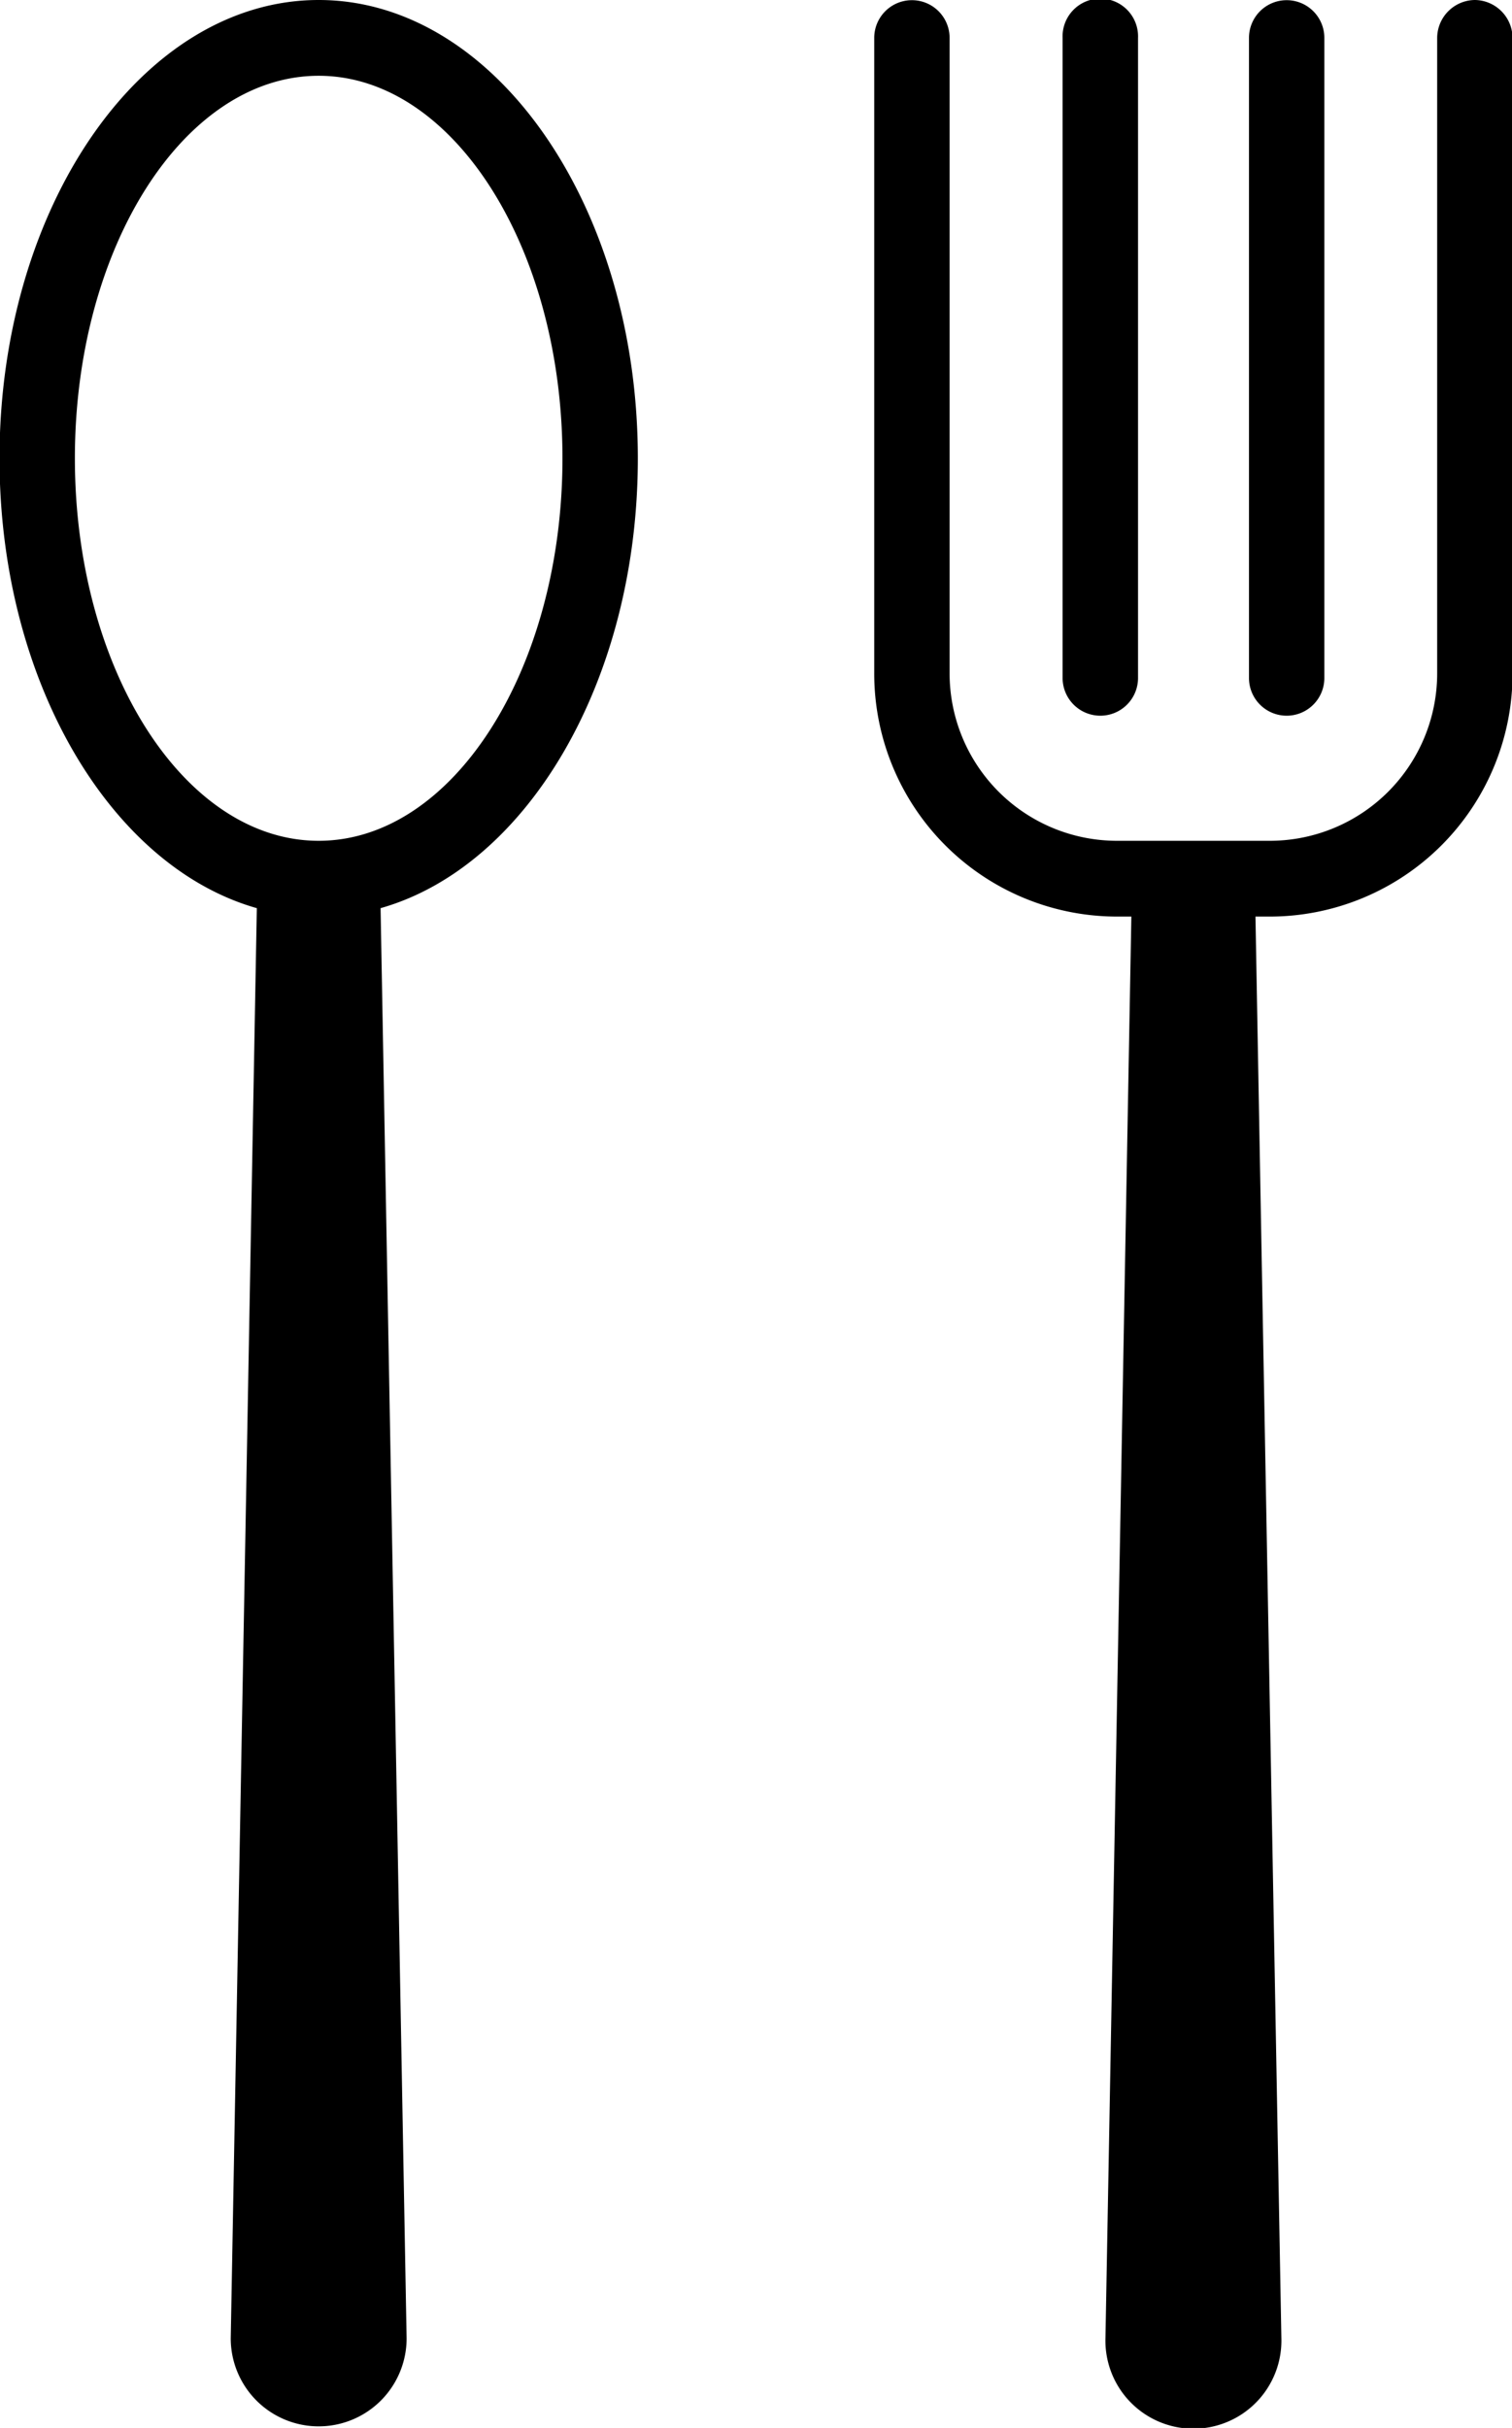 <svg xmlns="http://www.w3.org/2000/svg" width="25.156" height="40.37" viewBox="0 0 25.156 40.37">
  <defs>
    <style>
      .cls-1 {
        fill-rule: evenodd;
      }
    </style>
  </defs>
  <path id="icon02.svg" class="cls-1" d="M838.208,8728.97c-2.928,0-5.31,3.42-5.31,7.62,0,3.7,1.844,6.79,4.281,7.48l-0.434,23.78a1.463,1.463,0,1,0,2.926,0s-0.406-22.31-.433-23.78c2.437-.69,4.28-3.78,4.28-7.48C843.518,8732.39,841.136,8728.97,838.208,8728.97Zm0,13.98c-2.236,0-4.056-2.85-4.056-6.36s1.82-6.36,4.056-6.36,4.056,2.86,4.056,6.36S840.445,8742.95,838.208,8742.95Zm19.236-13.98a0.634,0.634,0,0,0-.627.63v10.56a2.785,2.785,0,0,1-2.777,2.79h-2.557a2.786,2.786,0,0,1-2.778-2.79V8729.6a0.627,0.627,0,1,0-1.254,0v10.56a4.041,4.041,0,0,0,4.032,4.05h0.246l-0.431,23.64a1.464,1.464,0,1,0,2.927,0s-0.388-21.24-.431-23.64h0.246a4.041,4.041,0,0,0,4.031-4.05V8729.6A0.634,0.634,0,0,0,857.444,8728.97Zm-6.231,11.9a0.627,0.627,0,0,0,.627-0.63V8729.6a0.628,0.628,0,1,0-1.255,0v10.64A0.628,0.628,0,0,0,851.213,8740.87Zm3.1,0a0.627,0.627,0,0,0,.627-0.63V8729.6a0.627,0.627,0,1,0-1.254,0v10.64A0.627,0.627,0,0,0,854.31,8740.87Z" transform="translate(-832.906 -8728.97)"/>
</svg>

